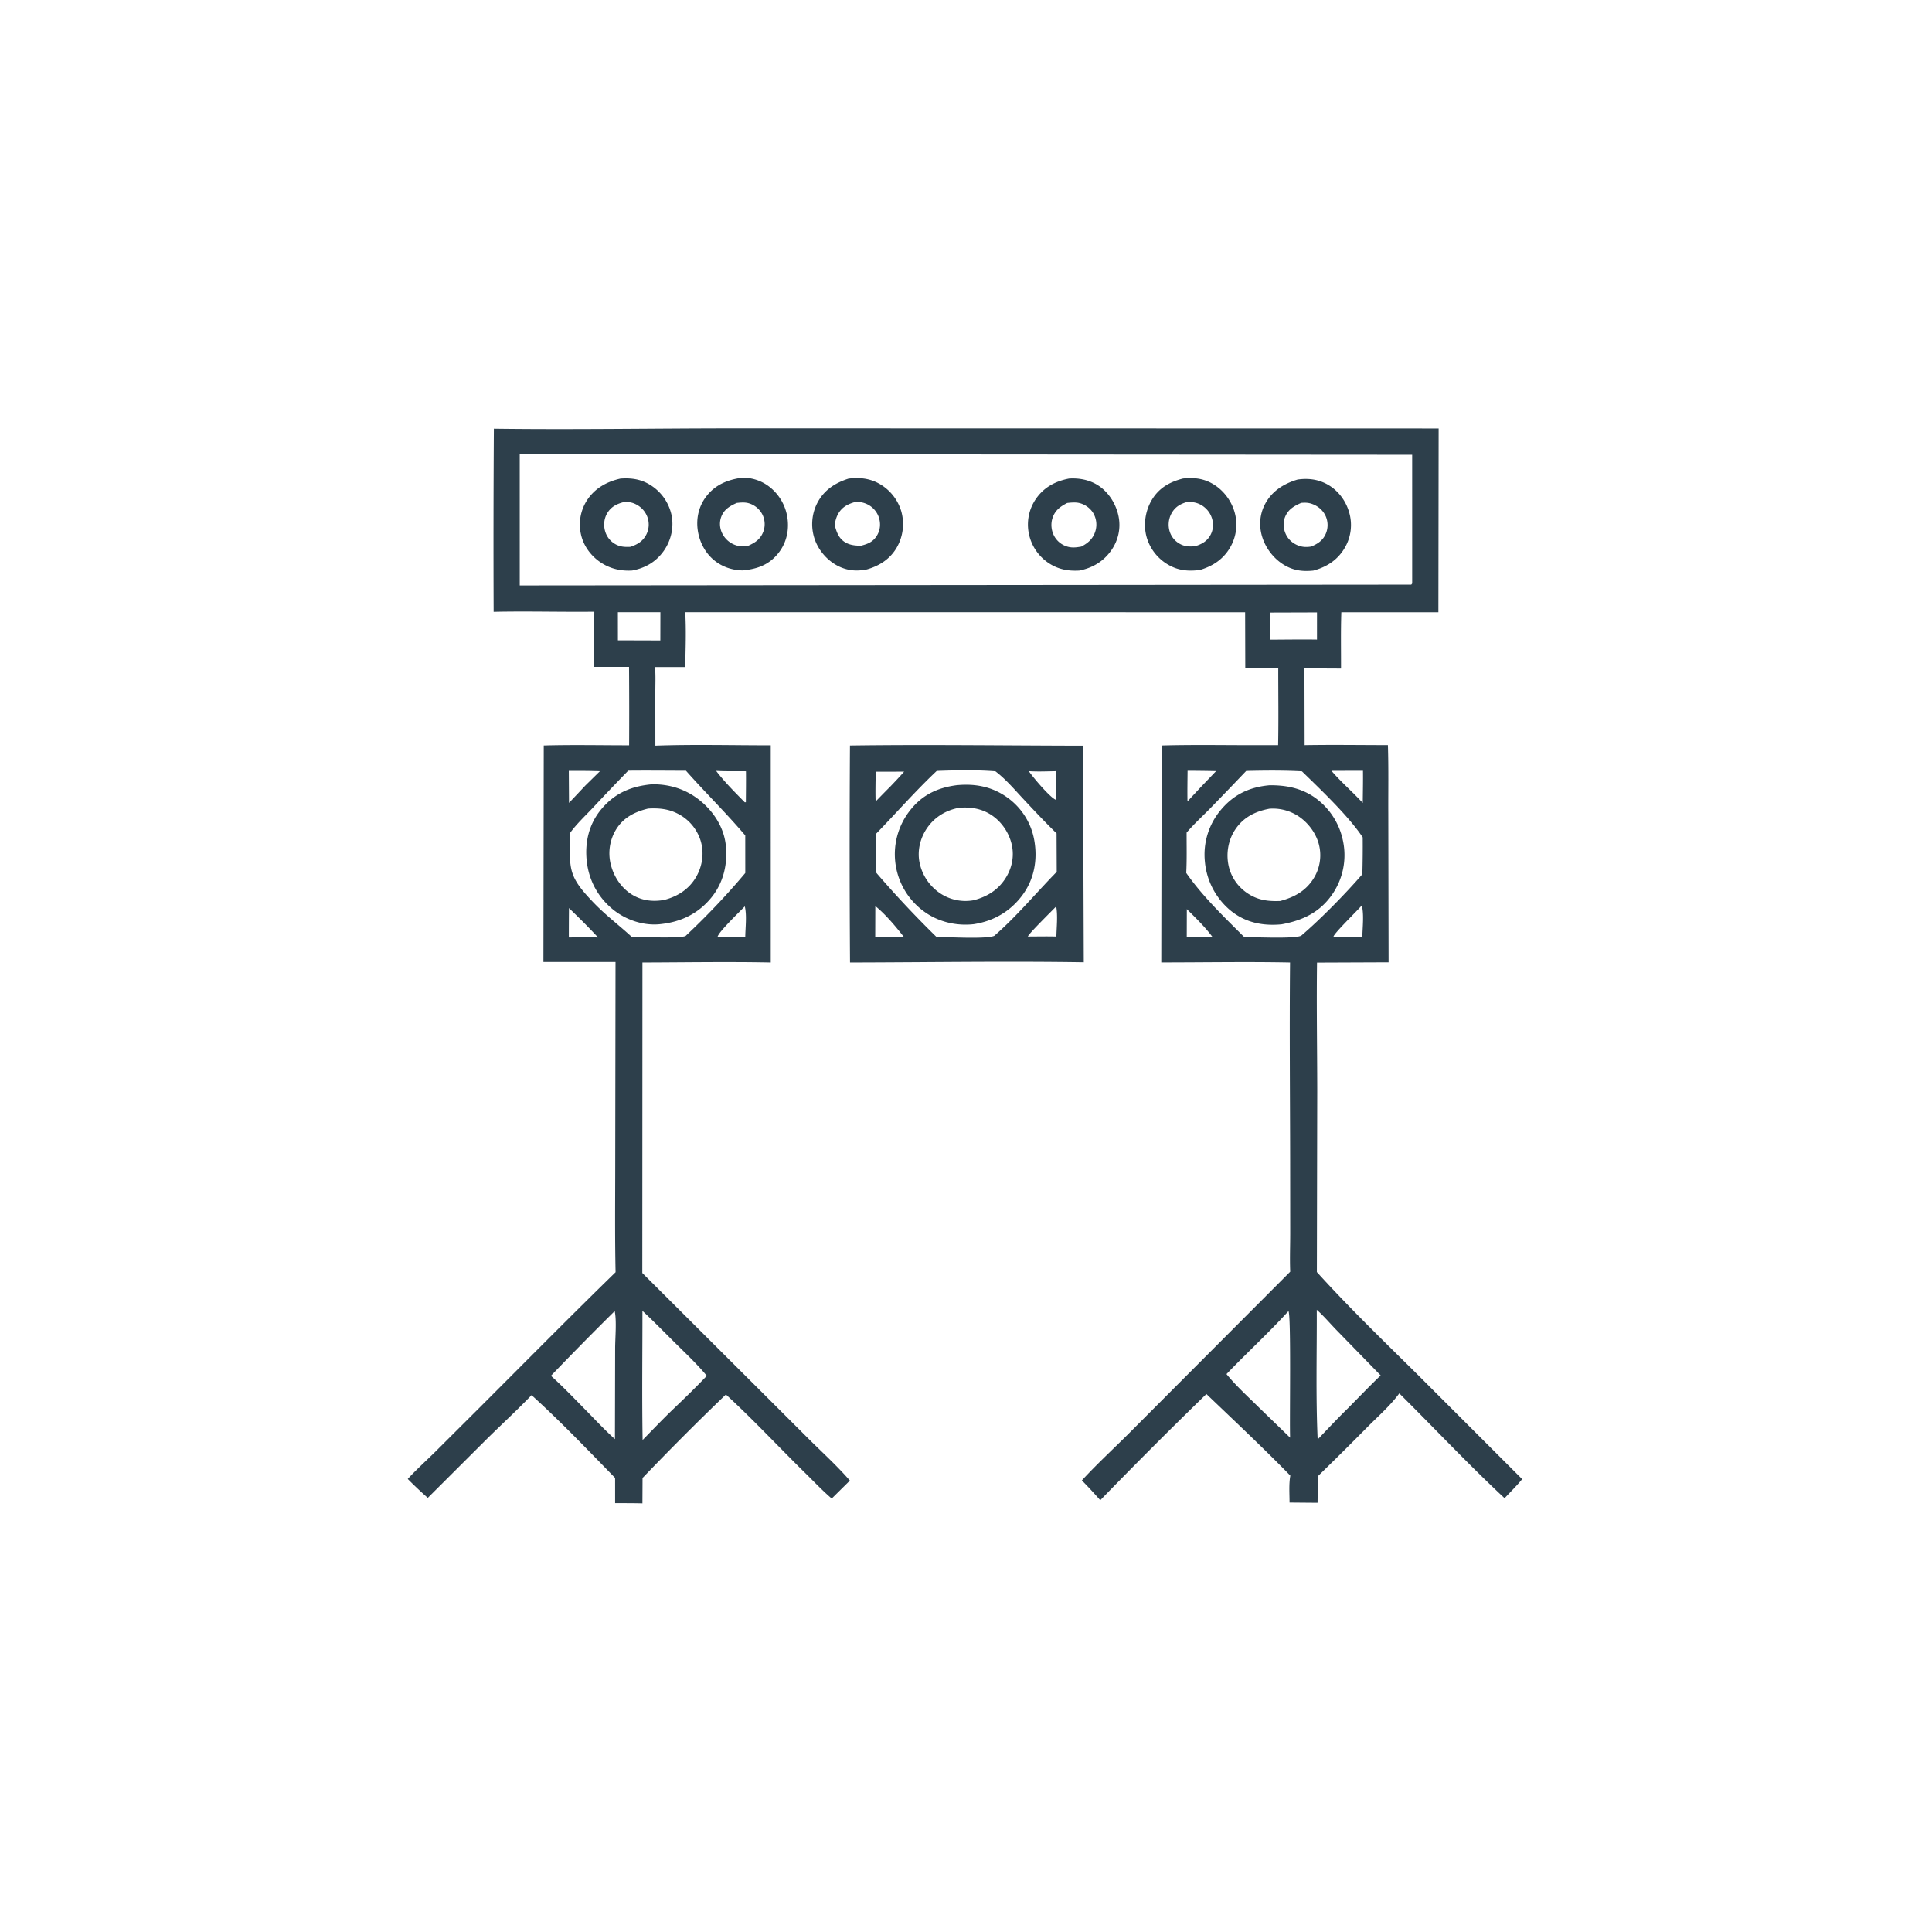 <svg version="1.1" xmlns="http://www.w3.org/2000/svg" style="display: block;" viewBox="0 0 2048 2048" width="1024" height="1024">
<path transform="translate(0,0)" fill="rgb(45,63,75)" d="M 900.996 790.317 C 983.264 789.153 1065.73 790.376 1148.01 790.499 L 1148.85 1020.06 C 1066.33 1018.76 983.592 1020.14 901.055 1020.3 A 17677.1 17677.1 0 0 1 900.996 790.317 z M 992.971 817.245 C 970.451 838.452 950.208 861.687 928.684 883.834 L 928.532 924.745 A 1080.29 1080.29 0 0 0 992.62 993.119 C 1004.16 993.262 1045.67 995.722 1053.98 992.014 C 1077.93 971.187 1098 946.78 1120.18 924.183 L 1120 883.406 C 1107.71 871.459 1096.06 859.048 1084.37 846.529 C 1075.28 836.792 1065.8 825.624 1055.15 817.633 C 1034.8 816.036 1013.37 816.462 992.971 817.245 z M 927.869 960.466 L 927.772 993.027 L 957.947 992.935 C 949.38 982.014 938.668 969.158 927.869 960.466 z M 1119.61 960.843 C 1116.06 964.579 1089.77 990.41 1089.61 992.746 C 1099.66 992.731 1109.77 992.477 1119.82 992.776 C 1120.01 982.739 1121.43 970.658 1119.61 960.843 z M 928.279 818.08 C 928.178 828.583 927.823 839.152 928.205 849.648 A 1060.49 1060.49 0 0 1 943.918 833.631 C 948.823 828.486 953.719 823.352 958.406 818.006 L 928.279 818.08 z M 1090.6 817.491 C 1094.57 823.428 1112.72 845.087 1119.11 847.803 L 1119.44 847.243 L 1119.51 817.515 C 1109.91 817.661 1100.18 818.141 1090.6 817.491 z"/>
<path transform="translate(0,0)" fill="rgb(45,63,75)" d="M 1013.75 832.398 C 1033.4 830.415 1051.64 833.752 1067.83 845.447 A 70.622 70.622 0 0 1 1096.61 892.15 C 1099.81 912.027 1096.14 931.877 1084.23 948.295 C 1071.48 965.884 1053.57 976.361 1032.25 979.673 C 1014.19 981.78 994.854 977.32 980.033 966.601 A 74.914 74.914 0 0 1 949.374 916.474 A 74.927 74.927 0 0 1 964.171 859.74 C 976.972 843.004 993.204 835.158 1013.75 832.398 z M 1017.01 856.245 C 1003.33 858.622 991.258 865.72 983.143 877.179 C 975.796 887.554 972.313 900.753 974.569 913.347 A 51.653 51.653 0 0 0 996.558 946.917 A 48.297 48.297 0 0 0 1032.12 954.285 C 1046.88 950.45 1058.96 942.845 1066.89 929.344 C 1073.45 918.176 1075.41 905.383 1071.86 892.869 C 1068.11 879.612 1059.04 867.907 1046.76 861.519 C 1037.39 856.638 1027.4 855.477 1017.01 856.245 z"/>
<path transform="translate(0,0)" fill="rgb(45,63,75)" d="M 523.517 454.453 C 609.698 455.58 696.136 454.047 782.351 454.052 L 1525.01 454.194 L 1524.75 649.002 L 1421.87 649.044 C 1421.19 668.877 1421.6 688.861 1421.55 708.713 L 1382.77 708.512 L 1382.97 789.916 C 1412.36 789.388 1441.84 789.865 1471.24 789.881 C 1472.04 814.137 1471.54 838.614 1471.66 862.893 L 1471.96 1020.1 L 1396.1 1020.4 C 1395.52 1065.45 1396.26 1110.56 1396.33 1155.62 L 1395.94 1348.44 C 1429.6 1385.59 1465.51 1420.4 1501.16 1455.59 L 1613.56 1567.94 C 1607.82 1574.98 1601.13 1581.5 1594.92 1588.15 C 1556.64 1552.48 1520.5 1513.92 1483.32 1477.05 C 1474.16 1489.6 1461.62 1500.67 1450.64 1511.63 A 3689.67 3689.67 0 0 1 1396.83 1565 A 2042.47 2042.47 0 0 1 1396.68 1593.04 L 1366.97 1592.79 C 1366.97 1583.49 1366.14 1573.38 1367.8 1564.22 C 1339.03 1534.71 1308.62 1506.25 1278.84 1477.75 A 5320.66 5320.66 0 0 0 1166.32 1590.32 A 473.338 473.338 0 0 0 1146.82 1569.31 C 1164.24 1550.31 1183.49 1532.95 1201.58 1514.58 L 1367.67 1348.08 C 1367.12 1334.58 1367.67 1320.85 1367.68 1307.32 L 1367.61 1230.23 C 1367.51 1160.27 1366.82 1090.24 1367.51 1020.29 C 1322.08 1019.38 1276.45 1020.23 1231 1020.22 L 1231.42 790.273 C 1265.23 789.337 1299.21 789.995 1333.04 789.952 L 1354.86 789.942 C 1355.42 762.777 1354.98 735.518 1355 708.342 L 1320.05 708.237 L 1319.89 649.012 L 726.377 648.948 C 727.48 668.06 726.751 687.953 726.334 707.106 L 694.361 707.15 C 695.135 716.447 694.639 726.193 694.669 735.549 L 694.71 790.458 C 735.335 789 776.355 790.131 817.024 790.099 L 817.029 1020.29 C 771.756 1019.37 726.3 1020.18 681.011 1020.3 L 680.868 1349.44 L 805.367 1473.54 L 858.314 1526.38 C 872.628 1540.51 887.731 1554.28 900.913 1569.48 L 881.661 1588.52 C 871.798 1580.09 862.697 1570.43 853.433 1561.34 C 825.399 1533.83 798.412 1504.78 769.497 1478.26 C 739.546 1506.96 709.868 1536.79 681.123 1566.72 L 680.993 1593.65 C 671.364 1593.35 661.682 1593.47 652.045 1593.39 L 652.04 1566.67 C 623.191 1537.1 594.091 1506.65 563.478 1478.93 C 548.332 1494.67 532.081 1509.61 516.507 1524.95 L 453.458 1587.81 A 436.849 436.849 0 0 1 432.211 1567.75 C 441.358 1557.81 451.606 1548.59 461.25 1539.11 L 507.458 1493.05 C 555.722 1444.84 603.705 1396.22 652.542 1348.61 C 651.706 1309.86 652.171 1270.96 652.17 1232.2 L 652.474 1019.72 L 576.042 1019.75 L 576.396 790.282 C 606.489 789.405 636.775 790.085 666.89 790.081 A 6474.99 6474.99 0 0 0 666.799 706.996 L 629.929 706.963 C 629.596 687.476 629.938 667.94 629.995 648.448 C 594.422 648.858 558.849 647.764 523.271 648.576 A 18660.5 18660.5 0 0 1 523.517 454.453 z M 550.931 481.335 L 550.951 620.617 L 1496.01 619.746 C 1497 618.446 1496.83 619.057 1496.97 618.107 L 1496.96 482.073 L 550.931 481.335 z M 1321.02 817.265 A 5459.61 5459.61 0 0 1 1282.81 856.976 C 1274.52 865.423 1265.55 873.606 1257.87 882.59 C 1257.81 896.799 1258.2 911.172 1257.47 925.356 C 1274.63 950.009 1297.81 972.269 1319.05 993.434 C 1329.77 993.257 1373.97 995.508 1379.55 991.689 C 1399.79 974.456 1426.73 946.942 1444.15 926.718 A 1066.87 1066.87 0 0 0 1444.53 887.636 C 1429.52 865.043 1400.07 837.073 1380.1 817.654 C 1360.56 816.595 1340.59 816.774 1321.02 817.265 z M 665.945 816.973 A 2695.51 2695.51 0 0 0 627.731 857.045 C 619.934 865.308 610.918 873.747 604.295 882.989 C 603.803 921.954 601.512 928.372 630.267 957.924 C 642.598 970.597 656.642 981.148 669.611 993.077 C 678.333 993.129 720.438 995.011 726.713 992.197 C 748.732 971.572 770.658 948.572 790.032 925.409 L 789.999 885.624 C 769.999 862.051 747.708 840.208 727.162 817.037 C 706.762 816.988 686.343 816.745 665.945 816.973 z M 681.01 1389.59 C 681.04 1435.18 680.414 1480.89 681.205 1526.47 C 692.27 1515.19 703.194 1503.7 714.63 1492.79 C 726.405 1481.55 738.044 1470.26 749.252 1458.44 C 739.088 1446.15 727.391 1435.19 716.071 1423.98 C 704.454 1412.48 693.001 1400.69 681.01 1389.59 z M 651.591 1389.85 A 3549.63 3549.63 0 0 0 584.022 1458.43 C 596.281 1469.45 607.709 1481.38 619.266 1493.12 C 629.998 1503.97 640.507 1515.38 651.858 1525.56 L 652.072 1429.09 C 652.096 1417.99 653.825 1399.97 651.591 1389.85 z M 1395.84 1388.47 C 1396 1434.09 1394.71 1480.35 1396.78 1525.89 C 1407.33 1514.86 1417.77 1503.7 1428.68 1493.03 C 1440.28 1481.36 1451.69 1469.39 1463.57 1458.02 L 1417.12 1410.35 C 1410.12 1403.18 1403.34 1395.07 1395.84 1388.47 z M 1365.8 1389.89 C 1344.81 1412.96 1321.68 1434.07 1300.14 1456.61 C 1310.54 1469.38 1323.25 1480.84 1334.96 1492.42 L 1367.58 1524 C 1366.84 1509.38 1368.85 1393.75 1365.8 1389.89 z M 1346.79 649.337 A 715.528 715.528 0 0 0 1346.67 678.047 C 1363.13 677.982 1379.62 677.701 1396.07 677.956 L 1396.08 649.185 L 1346.79 649.337 z M 654.98 648.985 L 655.007 678.763 L 699.977 678.903 L 700.044 648.987 L 654.98 648.985 z M 1411.42 817.138 C 1421.78 829.165 1433.87 839.498 1444.59 851.17 C 1444.69 839.807 1444.97 828.405 1444.81 817.044 L 1411.42 817.138 z M 759.129 817.183 C 768.171 829.083 779.014 839.798 789.458 850.47 L 790.649 850.411 C 790.695 839.482 790.893 828.523 790.738 817.598 C 780.259 817.499 769.581 817.78 759.129 817.183 z M 602.954 817.196 L 603.164 851.081 A 2173.31 2173.31 0 0 0 620.508 832.689 L 635.956 817.529 A 812.54 812.54 0 0 0 602.954 817.196 z M 1443.57 959.754 C 1440.2 964.028 1413.28 990.114 1413.59 992.948 L 1444.14 993.007 C 1444.36 982.805 1446.02 969.559 1443.57 959.754 z M 789.5 960.817 C 784.588 965.939 761.197 988.39 760.658 993.171 L 790.014 993.298 C 790.106 983.538 791.84 970.177 789.5 960.817 z M 603.125 962.625 A 2944.59 2944.59 0 0 0 602.987 993.744 C 613.316 993.67 623.66 993.474 633.986 993.772 C 624.015 982.997 613.72 972.788 603.125 962.625 z M 1258.88 817.06 C 1258.8 827.881 1258.56 838.728 1258.79 849.546 L 1272.94 834.324 L 1289.1 817.429 A 1534.65 1534.65 0 0 0 1258.88 817.06 z M 1258.09 963.701 L 1258.01 992.992 C 1267.05 992.951 1276.16 992.689 1285.19 993.099 C 1277.19 982.36 1267.57 973.121 1258.09 963.701 z"/>
<path transform="translate(0,0)" fill="rgb(45,63,75)" d="M 690.726 831.423 C 709.127 831.048 726.452 836.356 740.96 847.743 C 756.001 859.549 767.29 876.614 769.373 895.867 C 771.525 915.745 766.952 935.455 754.322 951.148 C 740.546 968.265 722.277 977.19 700.708 979.557 C 700.121 979.623 699.534 979.699 698.945 979.754 C 681.535 981.373 662.964 974.913 649.582 963.944 C 633.533 950.789 623.933 932.592 621.879 911.98 C 619.916 892.289 624.524 873.31 637.288 857.962 C 651.6 840.753 668.888 833.511 690.726 831.423 z M 687.043 857.128 C 672.977 860.579 661.005 866.453 653.095 879.239 A 48.545 48.545 0 0 0 647.794 917.716 C 651.371 930.866 659.973 943.019 672.073 949.562 C 682.108 954.988 692.993 955.928 704.073 953.967 C 718.475 950.237 730.588 942.485 738.098 929.304 C 744.74 917.645 746.608 903.704 742.581 890.844 A 48.134 48.134 0 0 0 717.976 862.311 C 708.044 857.326 697.967 856.501 687.043 857.128 z"/>
<path transform="translate(0,0)" fill="rgb(45,63,75)" d="M 1345.85 832.402 C 1362.66 832.293 1378.31 835.143 1392.54 844.603 A 74.273 74.273 0 0 1 1423.74 891.935 A 73.084 73.084 0 0 1 1412.35 947.915 C 1399.16 967.195 1380.76 975.776 1358.37 979.865 C 1338.68 981.685 1320.46 978.099 1304.79 965.496 A 76.008 76.008 0 0 1 1277.25 913.5 A 73.373 73.373 0 0 1 1294.31 858.373 C 1308.02 841.996 1324.87 834.253 1345.85 832.402 z M 1345.62 857.285 C 1330.48 860.148 1317.87 866.42 1309.16 879.708 C 1301.97 890.684 1299.62 904.544 1302.3 917.353 C 1304.96 930.076 1312.69 940.847 1323.67 947.742 C 1334.35 954.444 1344.79 955.543 1357.02 955.096 C 1372.19 951.082 1384.79 944.203 1393.07 930.222 A 46.238 46.238 0 0 0 1397.77 893.923 C 1393.97 880.834 1384.17 869.028 1372.11 862.727 A 49.392 49.392 0 0 0 1345.62 857.285 z"/>
<path transform="translate(0,0)" fill="rgb(45,63,75)" d="M 1375.51 508.328 C 1386.08 506.855 1396.08 507.831 1405.7 512.738 C 1417.81 518.92 1426.51 530.245 1430.2 543.249 A 47.547 47.547 0 0 1 1425.86 580.079 C 1418.43 593.268 1406.6 601.034 1392.23 604.831 C 1382.16 605.89 1372.93 605.073 1363.78 600.311 C 1351.48 593.91 1341.92 582.037 1337.9 568.825 C 1334.35 557.171 1335.38 544.714 1341.19 533.965 C 1348.58 520.318 1361.05 512.639 1375.51 508.328 z M 1379.33 533.062 C 1371.75 536.405 1365.57 539.878 1362.26 547.954 C 1359.94 553.604 1360.32 559.895 1362.68 565.467 C 1365.15 571.331 1369.96 575.779 1375.84 578.126 C 1380.54 580.003 1384.83 580.117 1389.76 579.388 C 1396.99 576.458 1402.6 572.75 1405.62 565.222 A 23.232 23.232 0 0 0 1405.41 547.443 C 1402.59 540.9 1397.12 536.327 1390.45 534.035 C 1386.71 532.749 1383.22 532.721 1379.33 533.062 z"/>
<path transform="translate(0,0)" fill="rgb(45,63,75)" d="M 899.438 507.36 C 910.024 506.026 920.087 506.796 929.797 511.554 A 49.89 49.89 0 0 1 955.238 541.472 A 49.882 49.882 0 0 1 950.759 580.123 C 943.684 592.496 932.335 599.762 918.977 603.59 C 909.277 605.552 900.267 605.166 891.057 601.239 C 878.852 596.035 868.727 585.137 864.049 572.765 A 49.115 49.115 0 0 1 866.023 533.848 C 873.049 519.784 884.918 512.002 899.438 507.36 z M 906.862 532.01 C 898.991 534.189 892.703 537.305 888.511 544.624 C 886.479 548.173 885.539 552.182 884.733 556.151 C 886.662 563.779 889.048 570.895 896.308 575.074 C 901.329 577.964 907.081 578.459 912.756 578.452 C 920.346 576.5 925.885 574.196 929.946 567.103 C 933.062 561.66 933.627 555.318 931.893 549.332 A 23.853 23.853 0 0 0 919.531 534.625 C 915.577 532.66 911.26 531.852 906.862 532.01 z"/>
<path transform="translate(0,0)" fill="rgb(45,63,75)" d="M 786.534 506.384 A 45.767 45.767 0 0 1 816.112 516.412 A 51.058 51.058 0 0 1 835.02 551.538 C 836.31 564.643 832.716 577.274 824.216 587.403 C 814.321 599.193 802.025 603.26 787.25 604.667 C 777.462 604.504 768.015 601.701 759.937 596.095 C 748.716 588.307 741.752 575.861 739.71 562.47 C 737.747 549.594 740.689 536.633 748.656 526.249 C 758.268 513.721 771.411 508.482 786.534 506.384 z M 780.995 533.121 C 773.676 536.379 767.51 539.93 764.544 547.858 C 762.427 553.519 762.883 559.805 765.5 565.222 A 24.788 24.788 0 0 0 780.764 578.174 C 784.671 579.359 788.693 579.181 792.698 578.713 C 800.368 575.349 806.276 571.543 809.256 563.258 A 22.787 22.787 0 0 0 807.79 544.702 A 23.664 23.664 0 0 0 793.767 533.472 C 789.67 532.256 785.188 532.651 780.995 533.121 z"/>
<path transform="translate(0,0)" fill="rgb(45,63,75)" d="M 1133.33 507.257 C 1143.87 506.622 1154.58 508.559 1163.61 514.244 C 1175.2 521.536 1183.17 534.31 1185.77 547.649 C 1188.21 560.232 1185.38 572.798 1178.06 583.29 C 1169.78 595.141 1158.12 602.064 1144.12 604.8 C 1133.03 605.445 1122.94 603.823 1113.31 597.94 A 49.23 49.23 0 0 1 1090.67 565.86 A 47.906 47.906 0 0 1 1097.84 529.237 C 1106.35 516.584 1118.7 510.049 1133.33 507.257 z M 1131.27 533.157 C 1123.84 536.981 1118.42 540.924 1115.69 549.184 C 1113.63 555.425 1114.43 562.523 1117.53 568.288 A 23.24 23.24 0 0 0 1132.65 579.729 C 1137.27 580.827 1141.57 580.175 1146.19 579.402 C 1153.44 575.653 1158.73 571.035 1161.17 562.958 A 23.854 23.854 0 0 0 1158.76 543.726 C 1155.56 538.475 1149.91 534.54 1143.92 533.171 C 1139.92 532.255 1135.33 532.713 1131.27 533.157 z"/>
<path transform="translate(0,0)" fill="rgb(45,63,75)" d="M 1253.98 507.244 C 1264.44 506.145 1273.84 506.816 1283.37 511.702 C 1295.56 517.949 1304.8 529.537 1308.64 542.637 A 47.784 47.784 0 0 1 1304.39 579.616 C 1297.11 592.61 1285.87 600.004 1271.94 604.203 C 1259.91 605.685 1249.34 604.967 1238.57 598.742 A 49.514 49.514 0 0 1 1215.3 568.734 C 1211.88 555.702 1214.16 541.215 1221.1 529.704 C 1228.77 517.008 1240.06 510.831 1253.98 507.244 z M 1258.45 532.074 C 1250.91 534.242 1245.39 537.491 1241.61 544.656 A 24.859 24.859 0 0 0 1240.23 564.356 A 22.768 22.768 0 0 0 1252.5 577.412 C 1257.17 579.475 1261.67 579.379 1266.67 579.06 C 1273.62 577.002 1279.3 573.926 1282.99 567.406 C 1286.04 562.035 1286.58 555.668 1284.84 549.784 A 24.998 24.998 0 0 0 1272.1 534.656 C 1267.86 532.512 1263.15 531.889 1258.45 532.074 z"/>
<path transform="translate(0,0)" fill="rgb(45,63,75)" d="M 657.756 507.295 C 668.962 506.532 678.858 507.76 688.717 513.689 A 49.889 49.889 0 0 1 711.803 545.753 C 714.574 558.841 711.415 572.743 703.8 583.677 C 695.575 595.487 684.044 602.197 670.096 604.769 C 658.654 605.446 647.905 603.166 638.114 597.079 C 627.165 590.271 618.815 579.409 615.914 566.767 A 47.397 47.397 0 0 1 622.123 530.477 C 630.502 517.571 643.084 510.595 657.756 507.295 z M 661.645 532.104 C 653.887 534.087 647.712 537.053 643.548 544.234 C 640.211 549.986 639.609 557.073 641.546 563.405 A 22.896 22.896 0 0 0 653.129 577.265 C 657.965 579.741 662.768 579.91 668.107 579.67 C 675.703 577.248 681.714 573.634 685.323 566.232 A 23.303 23.303 0 0 0 686.226 547.994 C 683.774 541.392 678.775 536.412 672.294 533.733 C 668.949 532.35 665.245 531.935 661.645 532.104 z"/>
</svg>